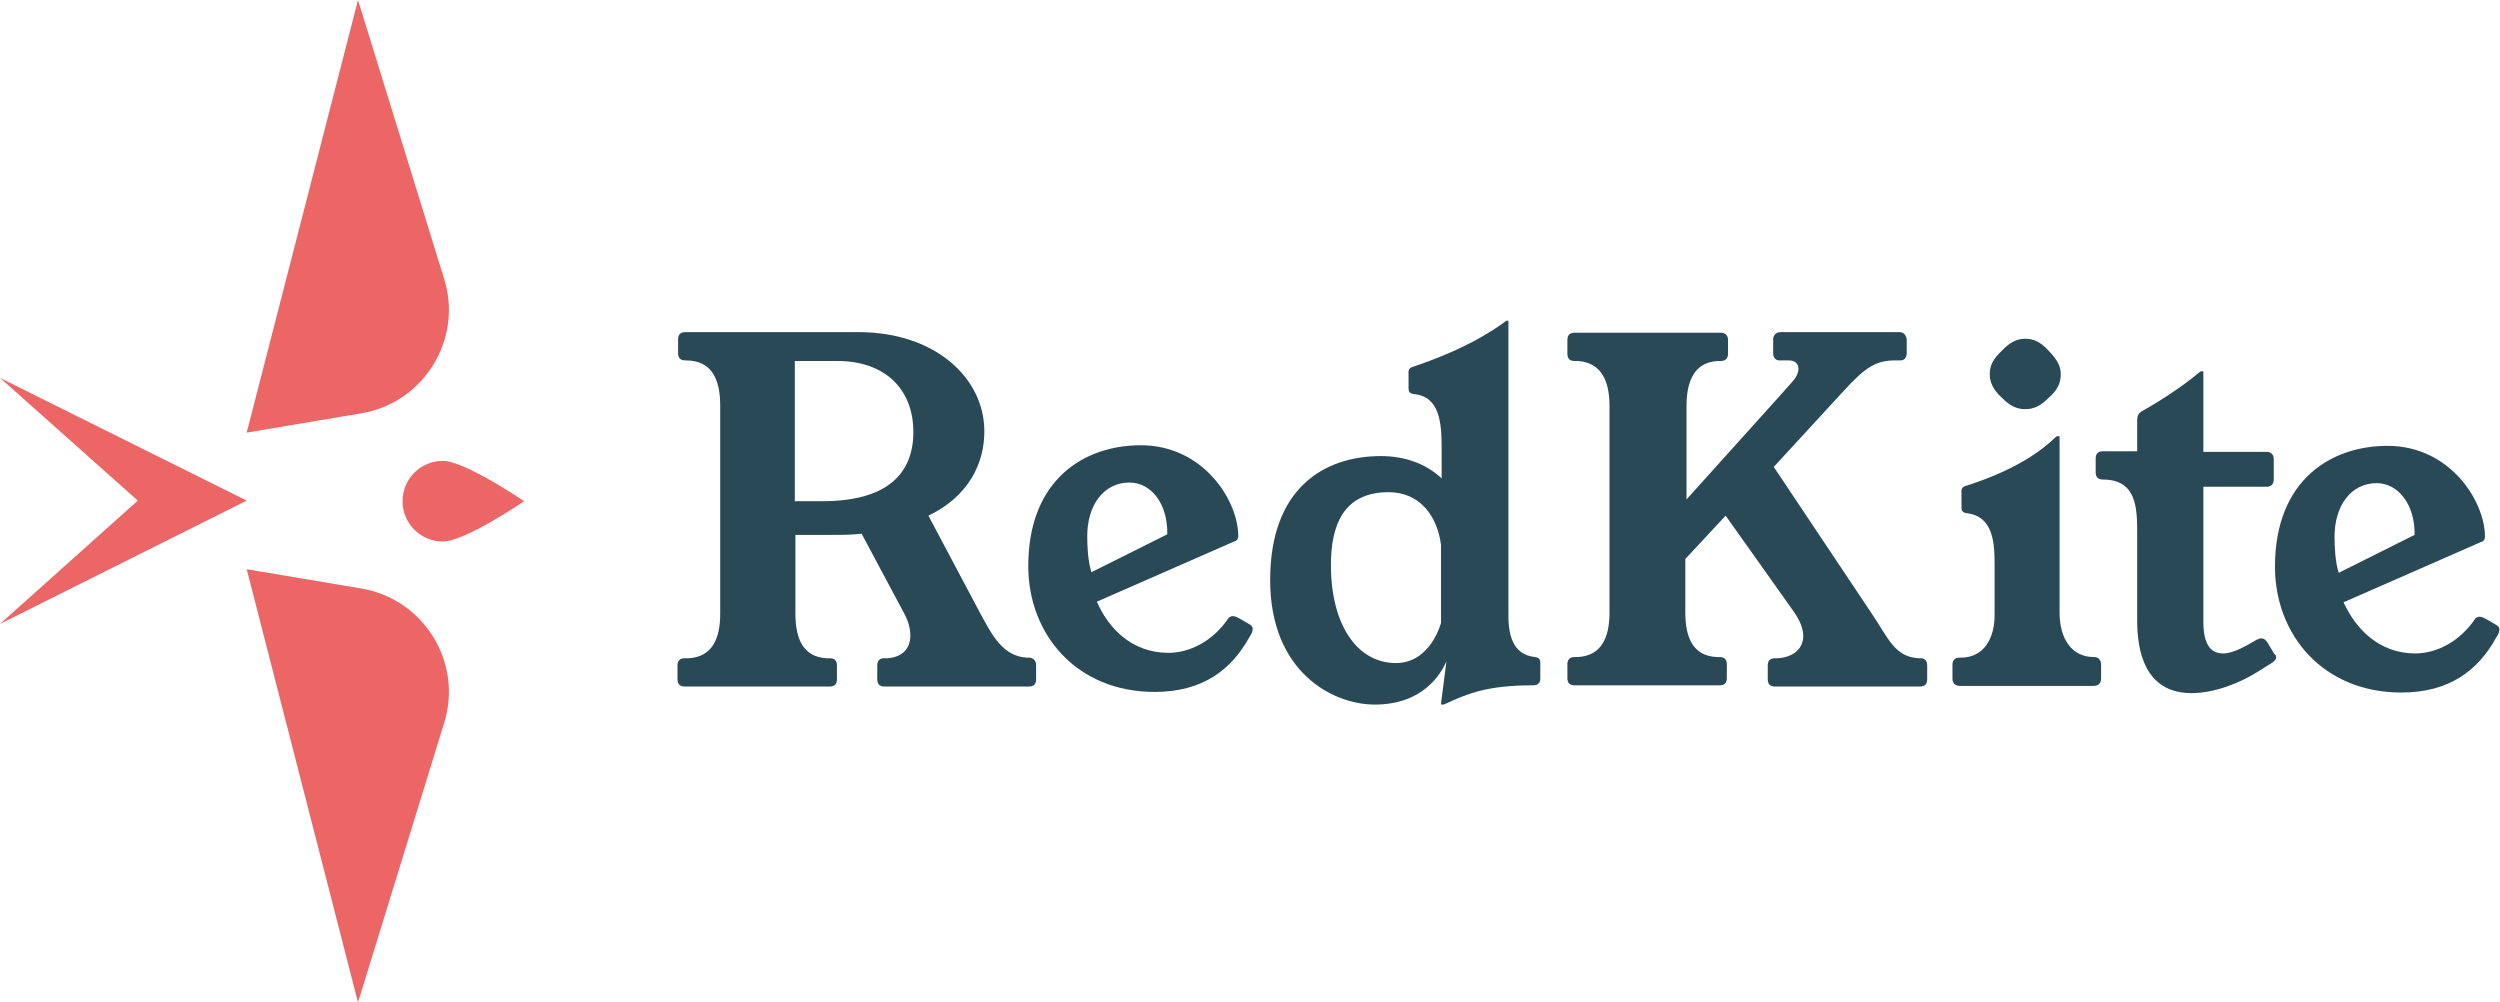 <?xml version="1.0" encoding="utf-8"?>
<!-- Generator: Adobe Illustrator 27.2.0, SVG Export Plug-In . SVG Version: 6.00 Build 0)  -->
<svg version="1.1" id="Layer_2_00000129895077166231454900000003606154299901530291_"
	 xmlns="http://www.w3.org/2000/svg" xmlns:xlink="http://www.w3.org/1999/xlink" x="0px" y="0px" viewBox="0 0 415.5 166.5"
	 style="enable-background:new 0 0 415.5 166.5;" xml:space="preserve">
<style type="text/css">
	.st0{fill:#2A4956;}
	.st1{fill:#EC6666;}
</style>
<g id="Layer_1-2">
	<g>
		<path class="st0" d="M172.2,110.6v2.3c0,0.8-0.4,1.2-1.2,1.2H147c-0.8,0-1.2-0.4-1.2-1.2v-2.3c0-0.8,0.4-1.2,1.2-1.2h0.5
			c2.6-0.2,3.8-1.7,3.8-3.8c0-1.1-0.3-2.3-1-3.6l-7.1-13.3c-1.6,0.2-3.3,0.2-5.1,0.2h-5.9v13.1c0,4.2,1.3,7.2,5.2,7.4h0.5
			c0.8,0,1.2,0.4,1.2,1.2v2.3c0,0.8-0.4,1.2-1.2,1.2h-24.1c-0.8,0-1.2-0.4-1.2-1.2v-2.3c0-0.8,0.4-1.2,1.2-1.2h0.6
			c4-0.2,5.3-3.3,5.3-7.4V67.4c0-4.2-1.3-7.5-5.7-7.5h-0.1c-0.8,0-1.2-0.4-1.2-1.2v-2.3c0-0.8,0.4-1.2,1.2-1.2h28.8
			c12.7,0,20.9,7.6,20.9,16.5c0,5.3-2.6,10.8-9.3,14l8.6,16.2c2,3.7,3.8,7.2,7.8,7.4h0.4C171.8,109.4,172.2,109.8,172.2,110.6
			L172.2,110.6z M151.8,71.8c0-7.2-4.8-11.8-12.6-11.8h-7.1v23.3h4.6C147.1,83.3,151.8,79,151.8,71.8L151.8,71.8z"/>
		<path class="st0" d="M194.2,108.5c3.4,0,7.3-1.8,10-5.8c0.2-0.2,0.5-0.3,0.6-0.3c0.5,0,0.6,0,3.1,1.5c0.2,0.2,0.3,0.4,0.3,0.6
			c0,0.4-0.2,0.9-0.5,1.3c-3,5.5-7.8,9.2-15.8,9.2c-13,0-21-9.6-21-20.9c0-14.5,9.4-20.1,18.7-20.1c10.4,0,16.2,9.2,16.2,15.1
			c0,0.4-0.2,0.8-0.7,0.9l-22.8,10C184.2,104.4,188.1,108.5,194.2,108.5L194.2,108.5z M187.7,80.2c-4.3,0-7,3.8-7,8.9
			c0,1.6,0.1,4.2,0.7,6l12.6-6.3C194.1,83.8,191.4,80.2,187.7,80.2L187.7,80.2z"/>
		<path class="st0" d="M255.1,109.2c0.8,0.1,0.9,0.5,0.9,1v2.6c0,0.7-0.4,1.1-1.2,1.1c-7.7,0-10.9,1.4-14.4,3
			c-0.2,0.1-0.4,0.2-0.6,0.2h-0.2c-0.1,0-0.1-0.1-0.1-0.2l0.9-7c-0.9,2.1-3.9,7.2-11.9,7.2c-7.1,0-17.4-5.5-17.4-20.7
			s8.9-20.6,18.4-20.6c3.9,0,7.4,1.2,10.1,3.7v-5c0-4.2-0.3-8.6-4.6-9c-0.8-0.1-0.9-0.5-0.9-1v-2.7c0-0.6,0.5-0.8,1.2-1
			c8.2-2.8,12.6-5.7,14.8-7.3c0.1-0.1,0.2-0.2,0.3-0.2h0.2c0.1,0,0.1,0.1,0.1,0.2v48.1C250.6,105.3,251.3,108.8,255.1,109.2
			L255.1,109.2z M230.8,81.8c-7.6,0-9.6,5.6-9.6,12.1c0,10,4.4,16.3,10.8,16.3c5.8,0,7.5-6.7,7.5-6.7V90.6
			C238.9,85.8,236,81.8,230.8,81.8L230.8,81.8z"/>
		<path class="st0" d="M320.3,110.6v2.3c0,0.8-0.4,1.2-1.2,1.2H295c-0.8,0-1.2-0.4-1.2-1.2v-2.3c0-0.8,0.4-1.2,1.2-1.2h0.5
			c2.7-0.2,4.2-1.7,4.2-3.7c0-1.2-0.5-2.4-1.4-3.8l-11.5-16.2l-6.7,7.2v8.9c0,4.2,1.3,7.2,5.2,7.4h0.5c0.8,0,1.2,0.4,1.2,1.2v2.3
			c0,0.8-0.4,1.2-1.2,1.2h-24.1c-0.8,0-1.2-0.4-1.2-1.2v-2.3c0-0.8,0.4-1.2,1.2-1.2h0.5c4-0.2,5.3-3.3,5.3-7.4V67.5
			c0-4.1-1.3-7.2-5.2-7.5h-0.6c-0.8,0-1.2-0.4-1.2-1.2v-2.3c0-0.8,0.4-1.2,1.2-1.2H286c0.7,0,1.2,0.4,1.2,1.2v2.3
			c0,0.8-0.5,1.2-1.2,1.2h-0.5c-4,0.2-5.2,3.5-5.2,7.5V83l15.4-17.1l2.4-2.7c0.5-0.6,0.8-1.3,0.8-1.9c0-0.8-0.5-1.4-1.6-1.4h-1.6
			c-0.5,0-1-0.4-1-1.2v-2.3c0-0.7,0.5-1.2,1.2-1.2h19.8c0.7,0,1.1,0.5,1.2,1.2v2.3c0,0.8-0.5,1.2-1,1.2h-0.9c-3.1,0-4.9,1-8.7,5.2
			l-11.5,12.5l16.3,24.4c2.7,4,3.8,7.2,7.8,7.4h0.5C319.9,109.5,320.3,109.8,320.3,110.6L320.3,110.6z"/>
		<path class="st0" d="M378.3,109.2c0,0.3-0.2,0.6-0.6,0.9l-2.4,1.5c-2.8,1.8-7.1,3.6-11.1,3.6c-4.8,0-9-2.8-9-12.1V88.6
			c0-4.2-0.1-8.9-5.7-8.9c-0.8,0-1.2-0.4-1.2-1.2v-2.3c0-0.8,0.4-1.2,1.2-1.2h5.7v-5.2c0-0.6,0.2-1.1,0.7-1.4
			c2.3-1.3,6.4-3.8,9.6-6.5c0.2-0.1,0.2-0.2,0.4-0.2h0.1c0.2,0,0.2,0,0.2,0.2v13.2h10.5c0.7,0,1.2,0.4,1.2,1.2v3.4
			c0,0.8-0.5,1.2-1.2,1.2h-10.5v22.4c0,4.1,1.4,5.3,3.3,5.3c1.7,0,3.9-1.3,5.6-2.3h0.1c0.2-0.2,0.5-0.2,0.7-0.2
			c0.3,0,0.6,0.2,0.9,0.6l1.2,2C378.2,108.8,378.3,109,378.3,109.2L378.3,109.2z"/>
		<path class="st0" d="M401.4,108.6c3.4,0,7.3-1.8,10-5.8c0.2-0.2,0.5-0.3,0.6-0.3c0.5,0,0.6,0,3.1,1.5c0.2,0.2,0.3,0.4,0.3,0.6
			c0,0.4-0.2,0.9-0.5,1.3c-3,5.5-7.8,9.2-15.8,9.2c-13,0-21-9.6-21-20.9c0-14.5,9.4-20.1,18.7-20.1c10.4,0,16.2,9.2,16.2,15.1
			c0,0.4-0.2,0.8-0.7,0.9l-22.8,10C391.5,104.5,395.4,108.6,401.4,108.6L401.4,108.6z M395,80.3c-4.3,0-7,3.8-7,8.9
			c0,1.6,0.1,4.2,0.7,6l12.6-6.3C401.4,83.9,398.6,80.3,395,80.3L395,80.3z"/>
		<path class="st0" d="M349.2,110.5v2.3c0,0.8-0.5,1.2-1.3,1.2h-22.1c-0.8,0-1.3-0.4-1.3-1.2v-2.3c0-0.8,0.4-1.2,1.2-1.2h0.2
			c3.8,0,5.7-3.2,5.6-7.4v-8.3c0-3.5-0.3-7.8-4.6-8.3c-0.8-0.1-0.9-0.5-0.9-1v-2.7c0-0.6,0.4-0.8,1.2-1c8.2-2.7,12.2-5.8,14.4-7.9
			c0.1-0.1,0.2-0.2,0.3-0.2h0.2c0.1,0,0.2,0,0.2,0.1v29.2c0,4.2,1.9,7.4,5.7,7.4h0.2C348.8,109.3,349.2,109.7,349.2,110.5
			L349.2,110.5z M332.7,66.1c-1.4-1.3-2-2.5-2-3.9s0.5-2.5,2-3.9c1.3-1.4,2.5-2,3.9-2s2.5,0.5,3.9,2s2,2.5,2,3.9s-0.5,2.6-2,3.9
			c-1.4,1.4-2.5,1.9-3.9,1.9S334.1,67.5,332.7,66.1z"/>
		<polygon class="st1" points="41,83.2 0,103.7 22.9,83.2 0,62.8 		"/>
		<path class="st1" d="M41,94.6l19,3.2c10.4,1.7,17,12.3,13.8,22.4l-14.3,46.4L41,94.6L41,94.6z"/>
		<path class="st1" d="M41,71.9l19-3.2c10.4-1.7,17-12.3,13.8-22.4L59.5,0L41,71.9L41,71.9z"/>
		<path class="st1" d="M73.6,90c-3.7,0-6.7-3-6.7-6.7s3-6.7,6.7-6.7s13.5,6.7,13.5,6.7S77.3,90,73.6,90z"/>
	</g>
</g>
</svg>

